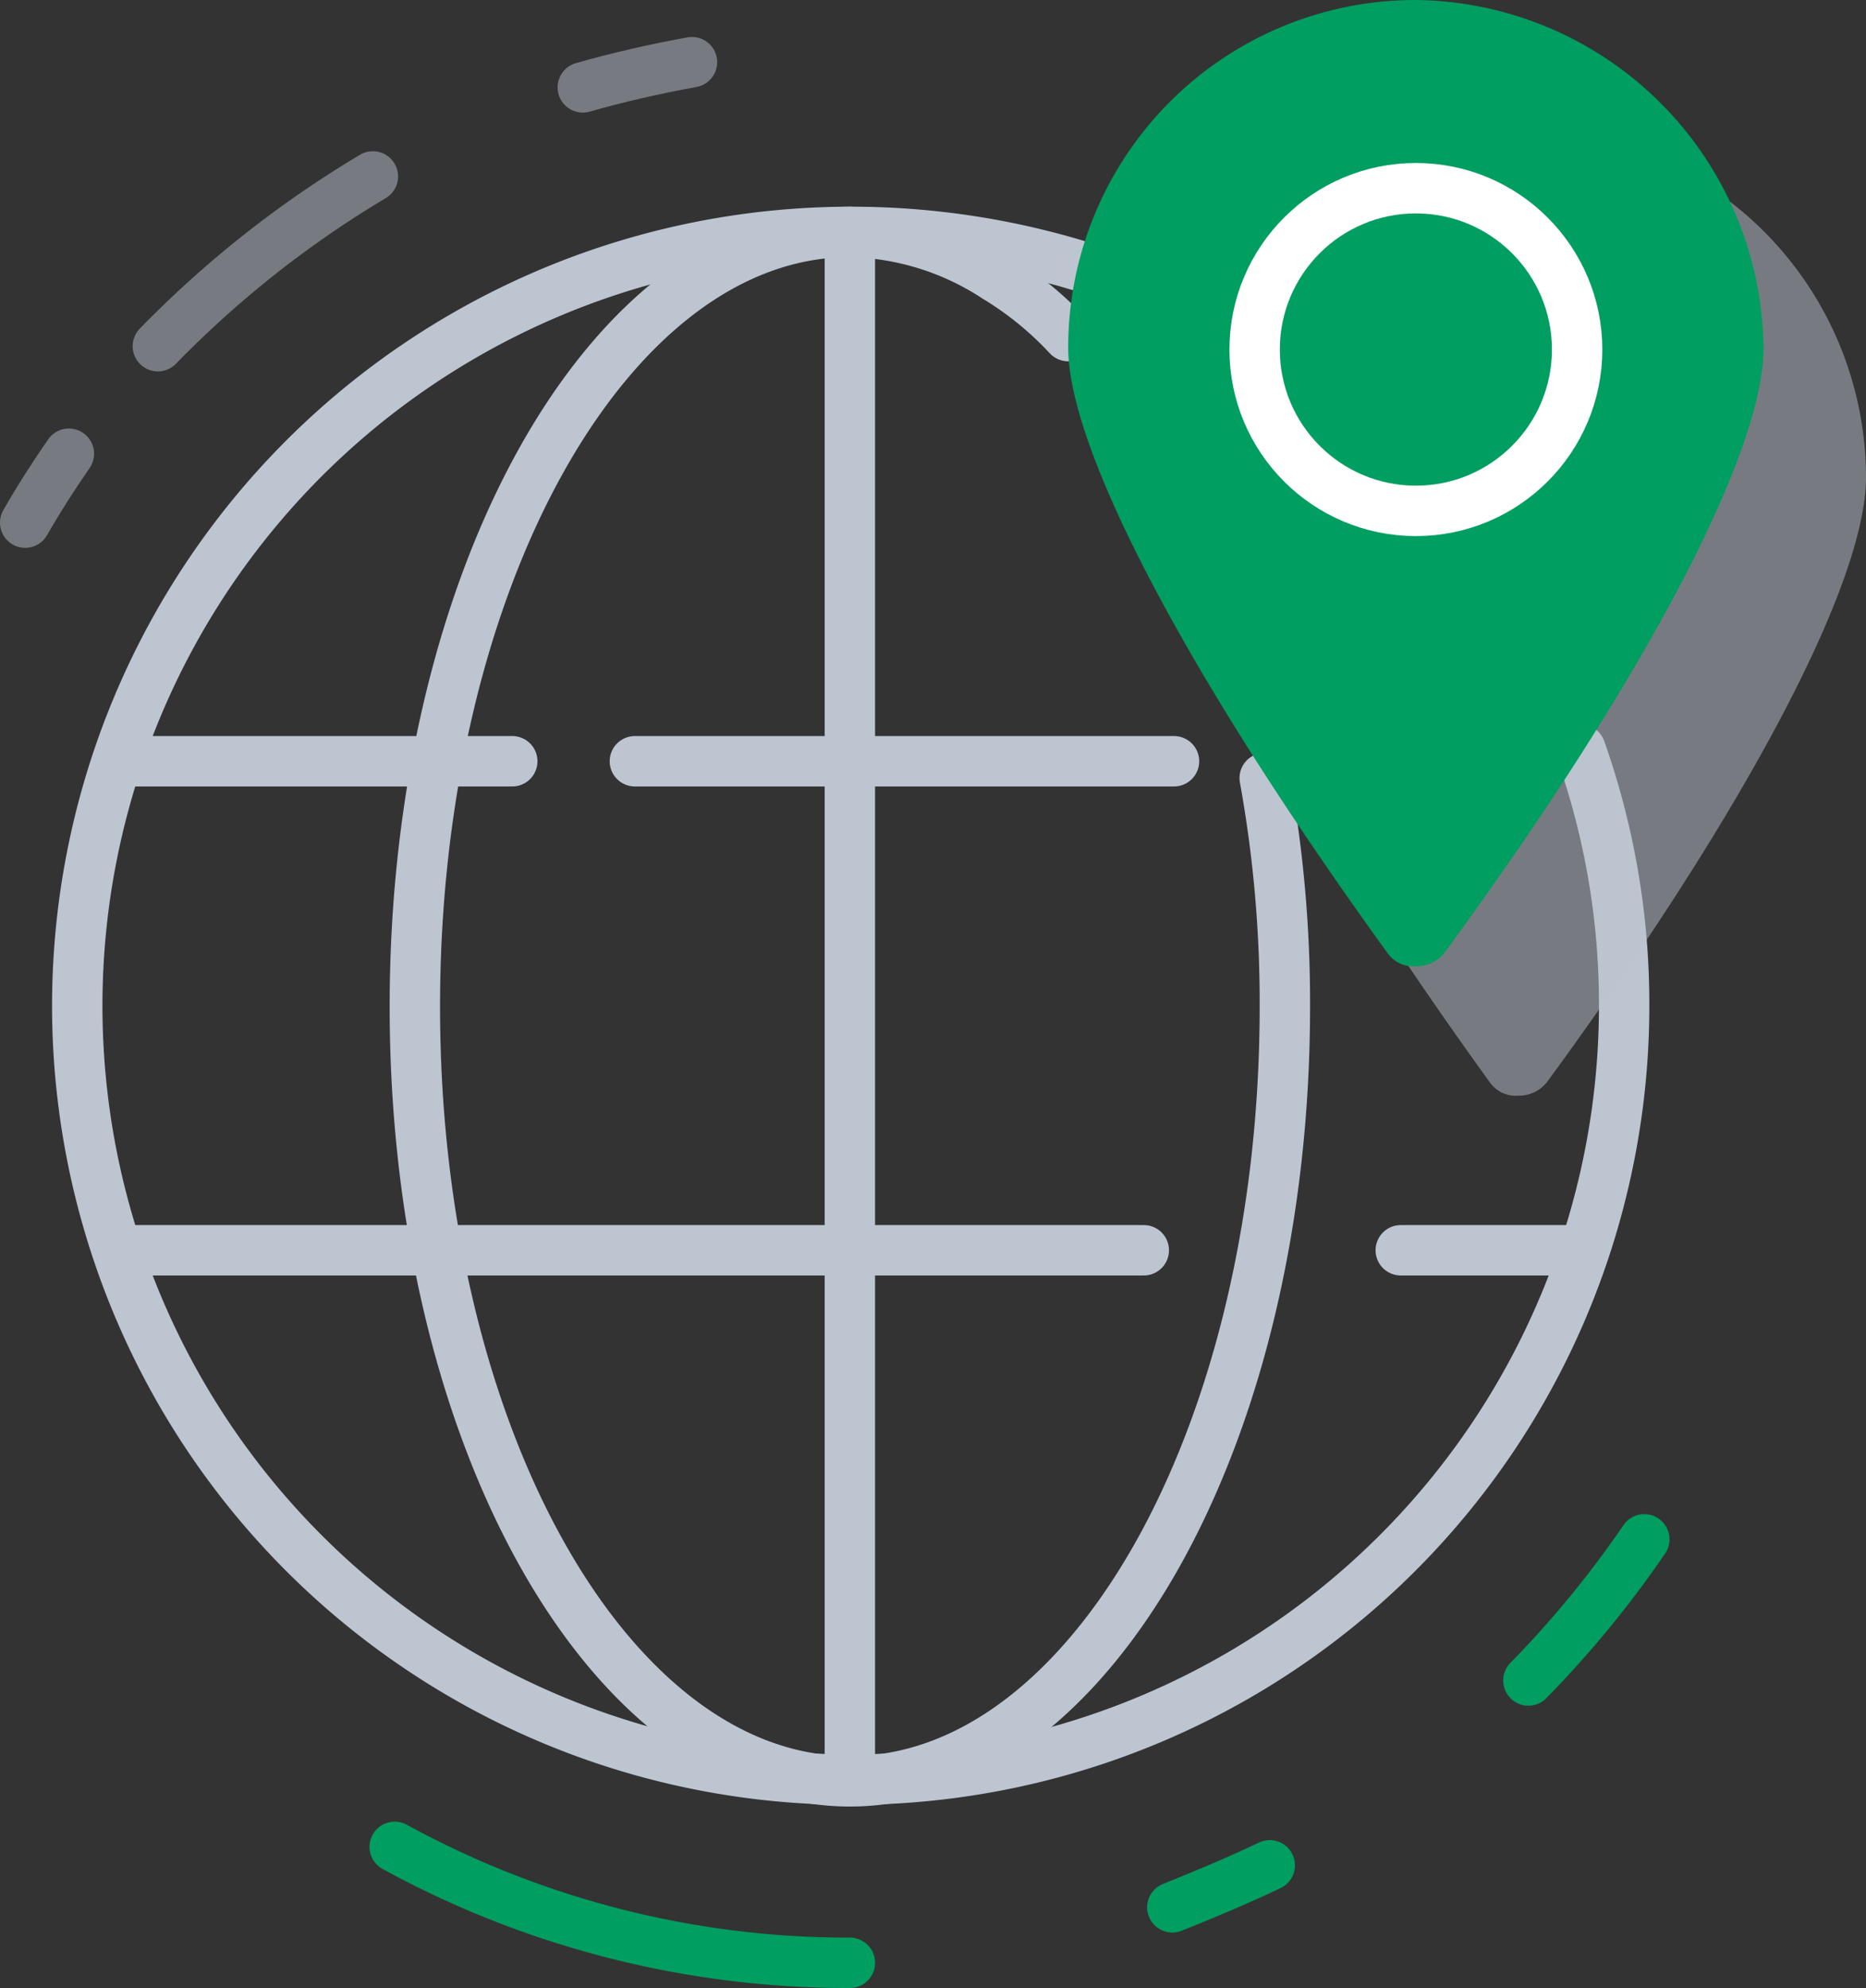 <svg xmlns="http://www.w3.org/2000/svg" viewBox="0 0 111.1 118.3">
  <rect x="0" y="0" width="111.1" height="118.3" fill="#333333" stroke="none"/>
  <defs>
    <style>
      .cls-1, .cls-2, .cls-3, .cls-6 {
        fill: none;
        stroke-linecap: round;
        stroke-linejoin: round;
        stroke-miterlimit: 10;
        stroke-width: 3px;
      }

      .cls-1 {
        stroke: #009E60;
      }

      .cls-2, .cls-3 {
        stroke: #bdc5d1;
      }

      .cls-2, .cls-4 {
        opacity: 0.5;
      }

      .cls-4 {
        fill: #bdc5d1;
      }

      .cls-5 {
        fill: #009E60;
      }

      .cls-6 {
        stroke: #fff;
      }
    </style>
  </defs>
  <g id="icon-8" transform="translate(-6.8 -1.6)">
    <path id="Path_1" data-name="Path 1" class="cls-1" d="M104.7,93.2a61.642,61.642,0,0,1-6.9,8.4"/>
    <path id="Path_2" data-name="Path 2" class="cls-2" d="M41.5,6.8c2.1-.6,4.3-1.1,6.5-1.5"/>
    <path id="Path_3" data-name="Path 3" class="cls-2" d="M16.2,22.2A62.627,62.627,0,0,1,29,12.1"/>
    <path id="Path_4" data-name="Path 4" class="cls-2" d="M8.3,32.7c.8-1.4,1.7-2.8,2.6-4.1"/>
    <path id="Path_5" data-name="Path 5" class="cls-1" d="M57.4,118.4a56.233,56.233,0,0,1-27.1-6.9"/>
    <path id="Path_6" data-name="Path 6" class="cls-1" d="M82.4,112.6c-1.9.9-3.8,1.7-5.8,2.5"/>
    <g id="Group_1" data-name="Group 1">
      <line id="Line_1" data-name="Line 1" class="cls-3" x2="32.1" transform="translate(44.6 46.9)"/>
      <line id="Line_2" data-name="Line 2" class="cls-3" x2="23.2" transform="translate(14.1 46.9)"/>
      <line id="Line_3" data-name="Line 3" class="cls-3" x2="60.8" transform="translate(14.1 76)"/>
      <line id="Line_4" data-name="Line 4" class="cls-3" x2="10.6" transform="translate(90.2 76)"/>
    </g>
    <line id="Line_5" data-name="Line 5" class="cls-3" y2="92.1" transform="translate(57.4 15.4)"/>
    <path id="Path_7" data-name="Path 7" class="cls-3" d="M71,17.4a46.593,46.593,0,0,0-13.6-2,46.05,46.05,0,1,0,46.1,46,45.364,45.364,0,0,0-2.6-15.2"/>
    <path id="Path_8" data-name="Path 8" class="cls-3" d="M70.4,21.6a20.021,20.021,0,0,0-4.3-3.5,16.468,16.468,0,0,0-8.7-2.7C43.1,15.4,31.5,36,31.5,61.5s11.6,46.1,25.9,46.1S83.3,87,83.3,61.5a74.806,74.806,0,0,0-1.2-13.6"/>
    <path id="Path_9" data-name="Path 9" class="cls-4" d="M97.2,9.3A20.677,20.677,0,0,0,76.5,30c0,6.1,7.2,19.7,19,36a1.88,1.88,0,0,0,1.7.8,2.136,2.136,0,0,0,1.7-.8c11.8-16.1,19-29.7,19-36A20.741,20.741,0,0,0,97.2,9.3Z"/>
    <path id="Path_10" data-name="Path 10" class="cls-5" d="M91.1,1.6A20.677,20.677,0,0,0,70.4,22.3c0,6.1,7.2,19.7,19,36a1.88,1.88,0,0,0,1.7.8,2.136,2.136,0,0,0,1.7-.8c11.8-16.1,19-29.7,19-36A20.938,20.938,0,0,0,91.1,1.6Z"/>
    <circle id="Ellipse_1" data-name="Ellipse 1" class="cls-6" cx="9.6" cy="9.6" r="9.6" transform="translate(81.5 12.8)"/>
  </g>
</svg>
